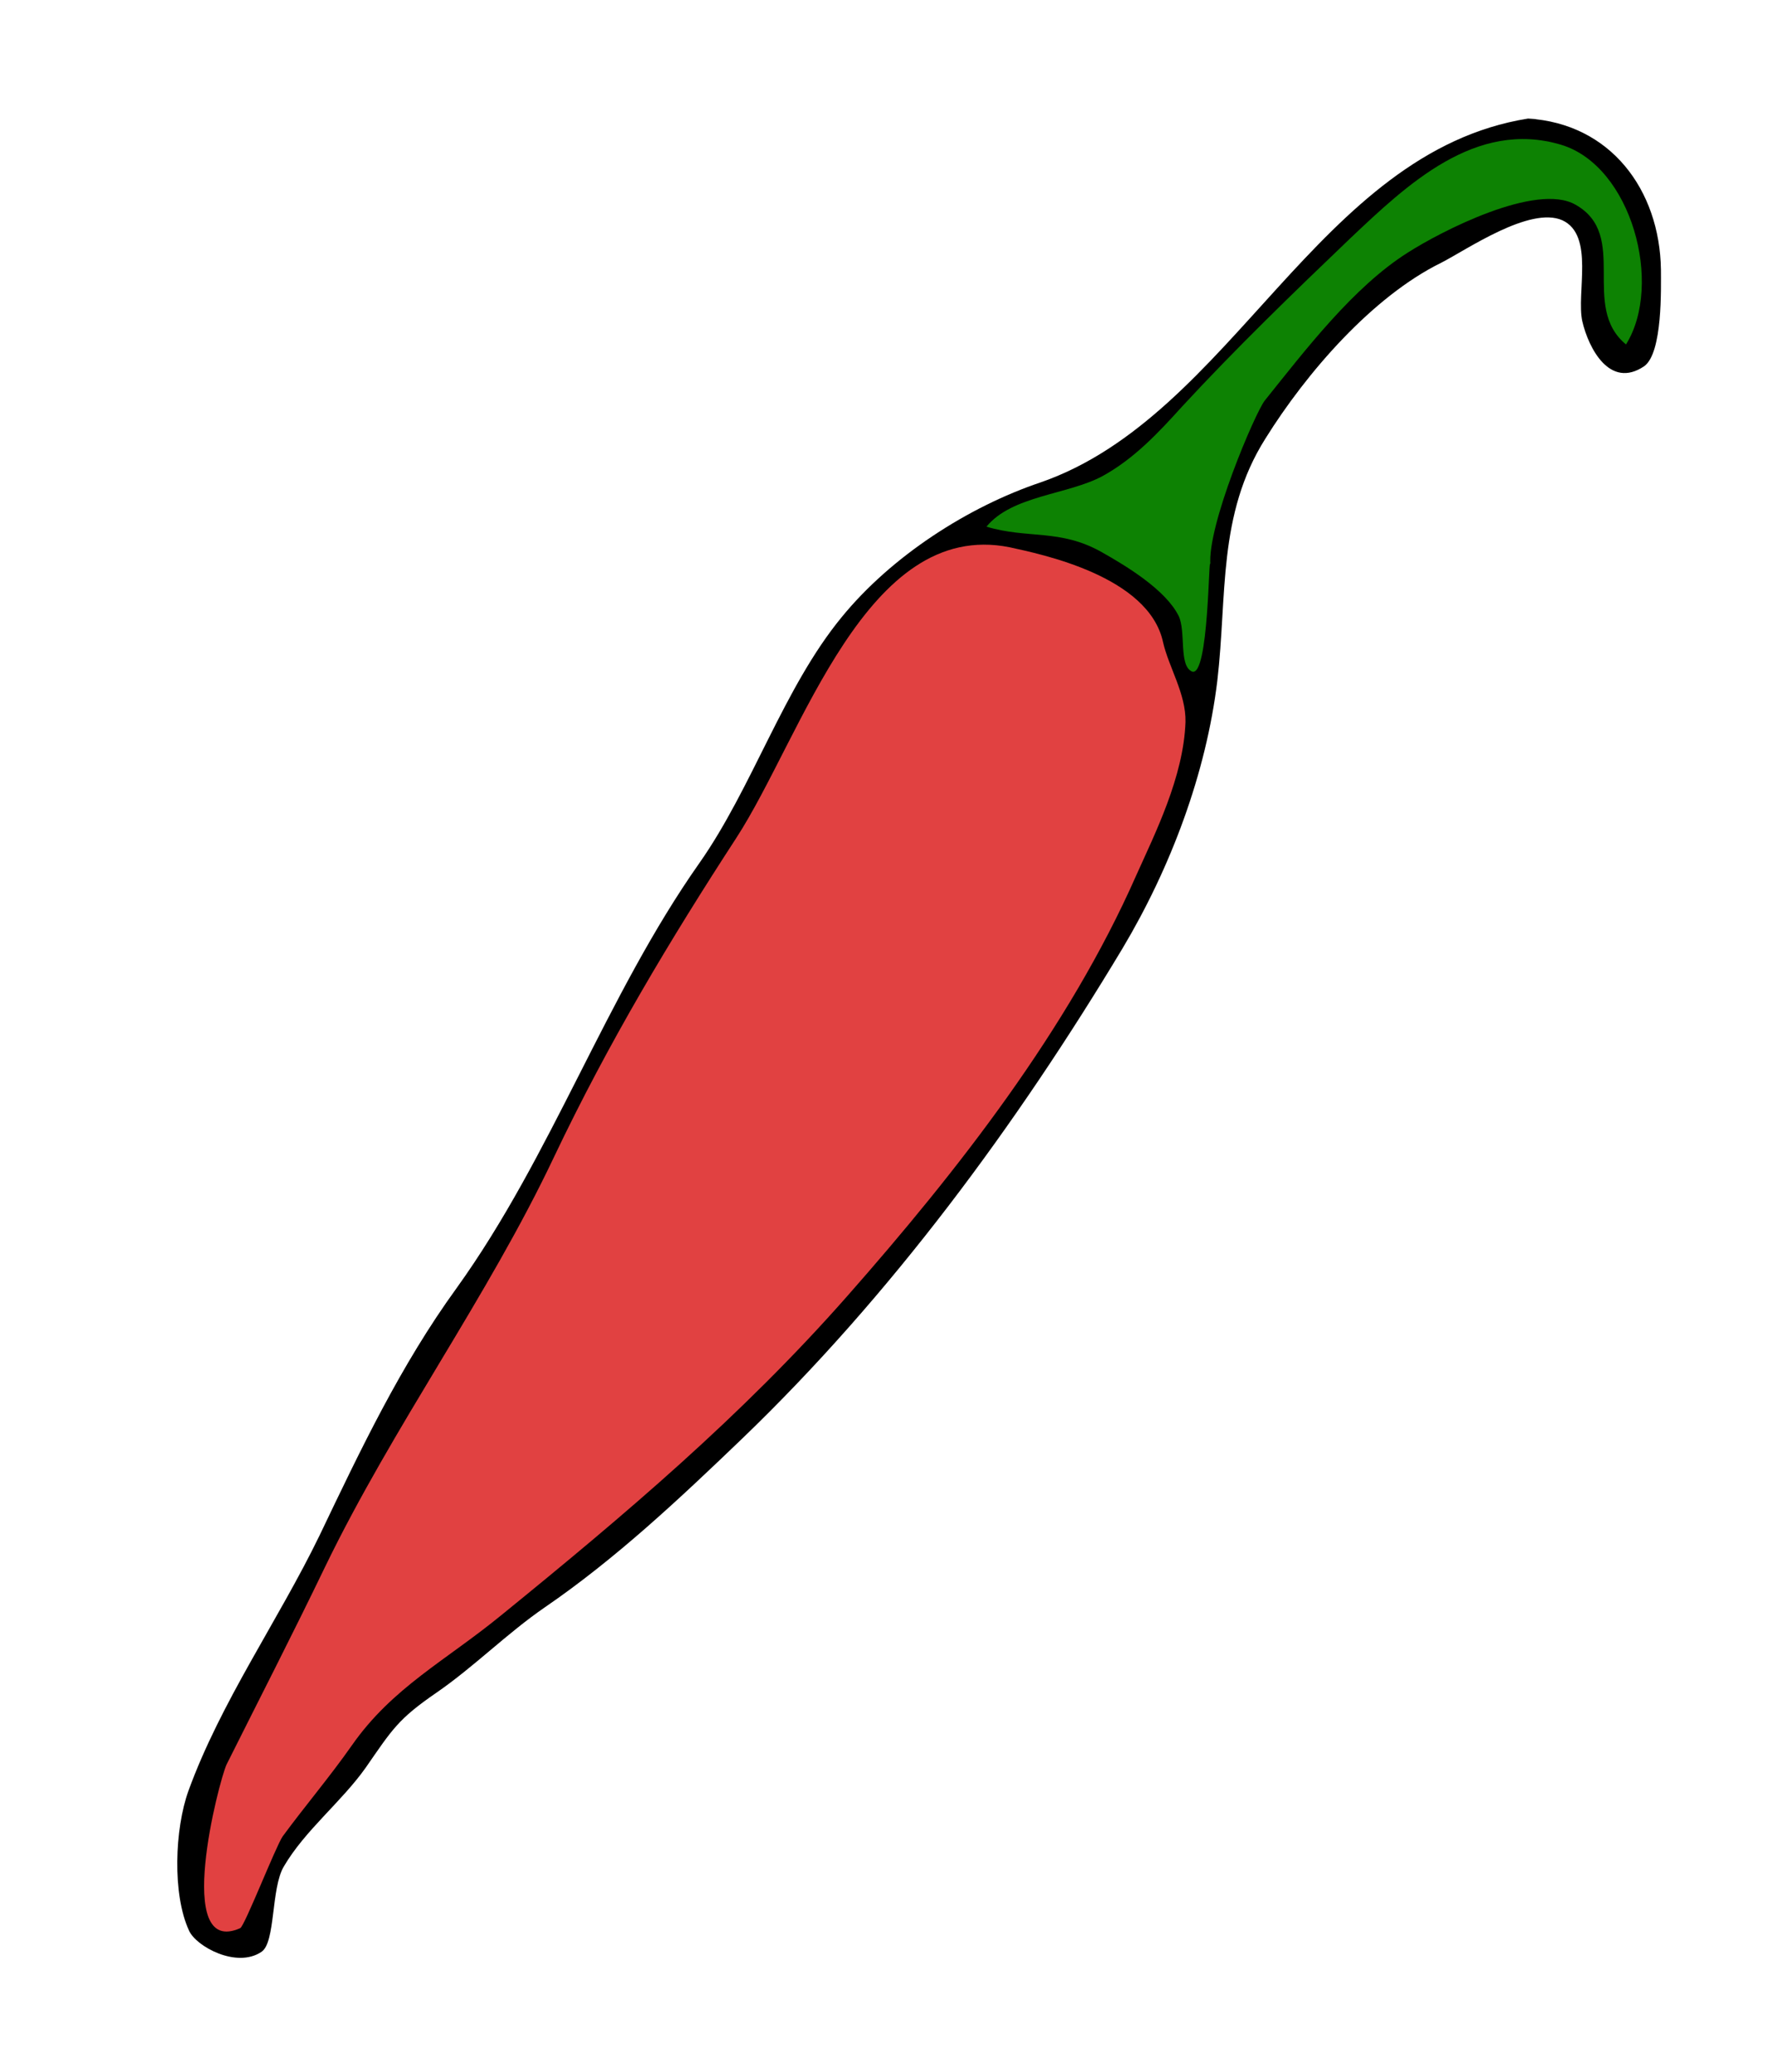 <?xml version="1.0" encoding="utf-8"?>
<!-- Generator: Adobe Illustrator 19.0.0, SVG Export Plug-In . SVG Version: 6.00 Build 0)  -->
<svg version="1.1" id="Ebene_1" xmlns="http://www.w3.org/2000/svg" xmlns:xlink="http://www.w3.org/1999/xlink" x="0px" y="0px"
	 viewBox="0 0 284 332" style="enable-background:new 0 0 284 332;" xml:space="preserve">
<style type="text/css">
	.st0{fill:#E14141;}
	.st1{fill:#0D8203;}
</style>
<g id="XMLID_1_">
	<path id="XMLID_28_" d="M244.9,19c13.2,0.8,21.1,11.4,21.3,24.2c0,2.9,0.3,13.4-2.7,15.5c-5.5,3.7-8.9-2.9-9.9-7.2
		c-1-4.5,2-13.8-3.2-16.2c-5.2-2.3-15.3,4.7-19.4,6.8c-11,5.4-21.6,17.6-28.2,28.2c-7.7,12.2-6.1,25.2-7.7,38.8
		c-1.8,14.9-7.5,30-15.2,42.9c-17,28.3-37.1,55.6-60.9,78.5c-10,9.6-20.3,19.3-31.7,27.1c-6.1,4.2-11.3,9.5-17.4,13.7
		c-6.1,4.2-7,5.8-11.3,12c-3.9,5.5-9.7,10-13.1,15.8c-2.1,3.5-1.3,12.2-3.6,13.7c-4,2.7-10.5-0.9-11.6-3.4
		c-2.7-5.8-2.3-16.3-0.1-22.4c5.2-14.3,14.4-27.3,21-40.9c6.6-13.8,13-27.3,22-39.7c15.3-21.3,23.9-46.8,38.9-68.1
		c8.5-12.1,13.5-28.1,22.8-39.4c8-9.8,20.3-17.7,31.9-21.6C197.6,66.6,211.1,24.4,244.9,19C248.7,19.2,243.1,19.3,244.9,19z"/>
	<path id="XMLID_27_" class="st0" d="M186.4,102.9c0.9,4,3.7,8.3,3.6,12.8c-0.3,8.8-4.9,17.9-7.9,24.6
		c-10.9,24.7-28.6,47.3-46.3,67.4c-17,19.3-35.6,35-55.4,51.1c-8.9,7.3-17.5,11.6-24,20.9c-3.5,5-7.5,9.7-11.1,14.6
		c-1.1,1.6-6.1,14.4-6.8,14.7c-10.8,4.8-3.4-23.6-2.2-26.2c5.3-10.6,10.7-21.1,15.8-31.7c11-22.7,26-43.1,36.7-65.7
		c8.7-18.3,18.6-34.8,29.2-51.1c10.6-16.3,20.8-51.2,43.8-46.6C166.8,88.8,184.1,92.3,186.4,102.9z"/>
	<path id="XMLID_26_" class="st1" d="M191,107.6c-2.1-1-0.9-6.4-2.1-8.9c-2.1-4.2-8.4-8-12.3-10.2c-6.7-3.8-11.9-2.1-18.5-4.1
		c4.1-5,13-5.1,18.6-8.1c5.1-2.8,9-7,12.8-11.2c8.5-9.2,17.8-18.2,26.9-26.9c9.1-8.6,20.1-19.1,33.8-15c11.3,3.4,16.4,22.4,10.4,32
		c-7.4-6.1,0.6-17.5-8.1-22.4c-6.3-3.6-21.6,4.3-26.9,7.7c-8.7,5.5-16.4,15.6-22.9,23.7c-1.5,1.9-9.3,20.1-8.7,26.4
		C193.7,87.5,193.8,108.9,191,107.6z"/>
</g>
</svg>
